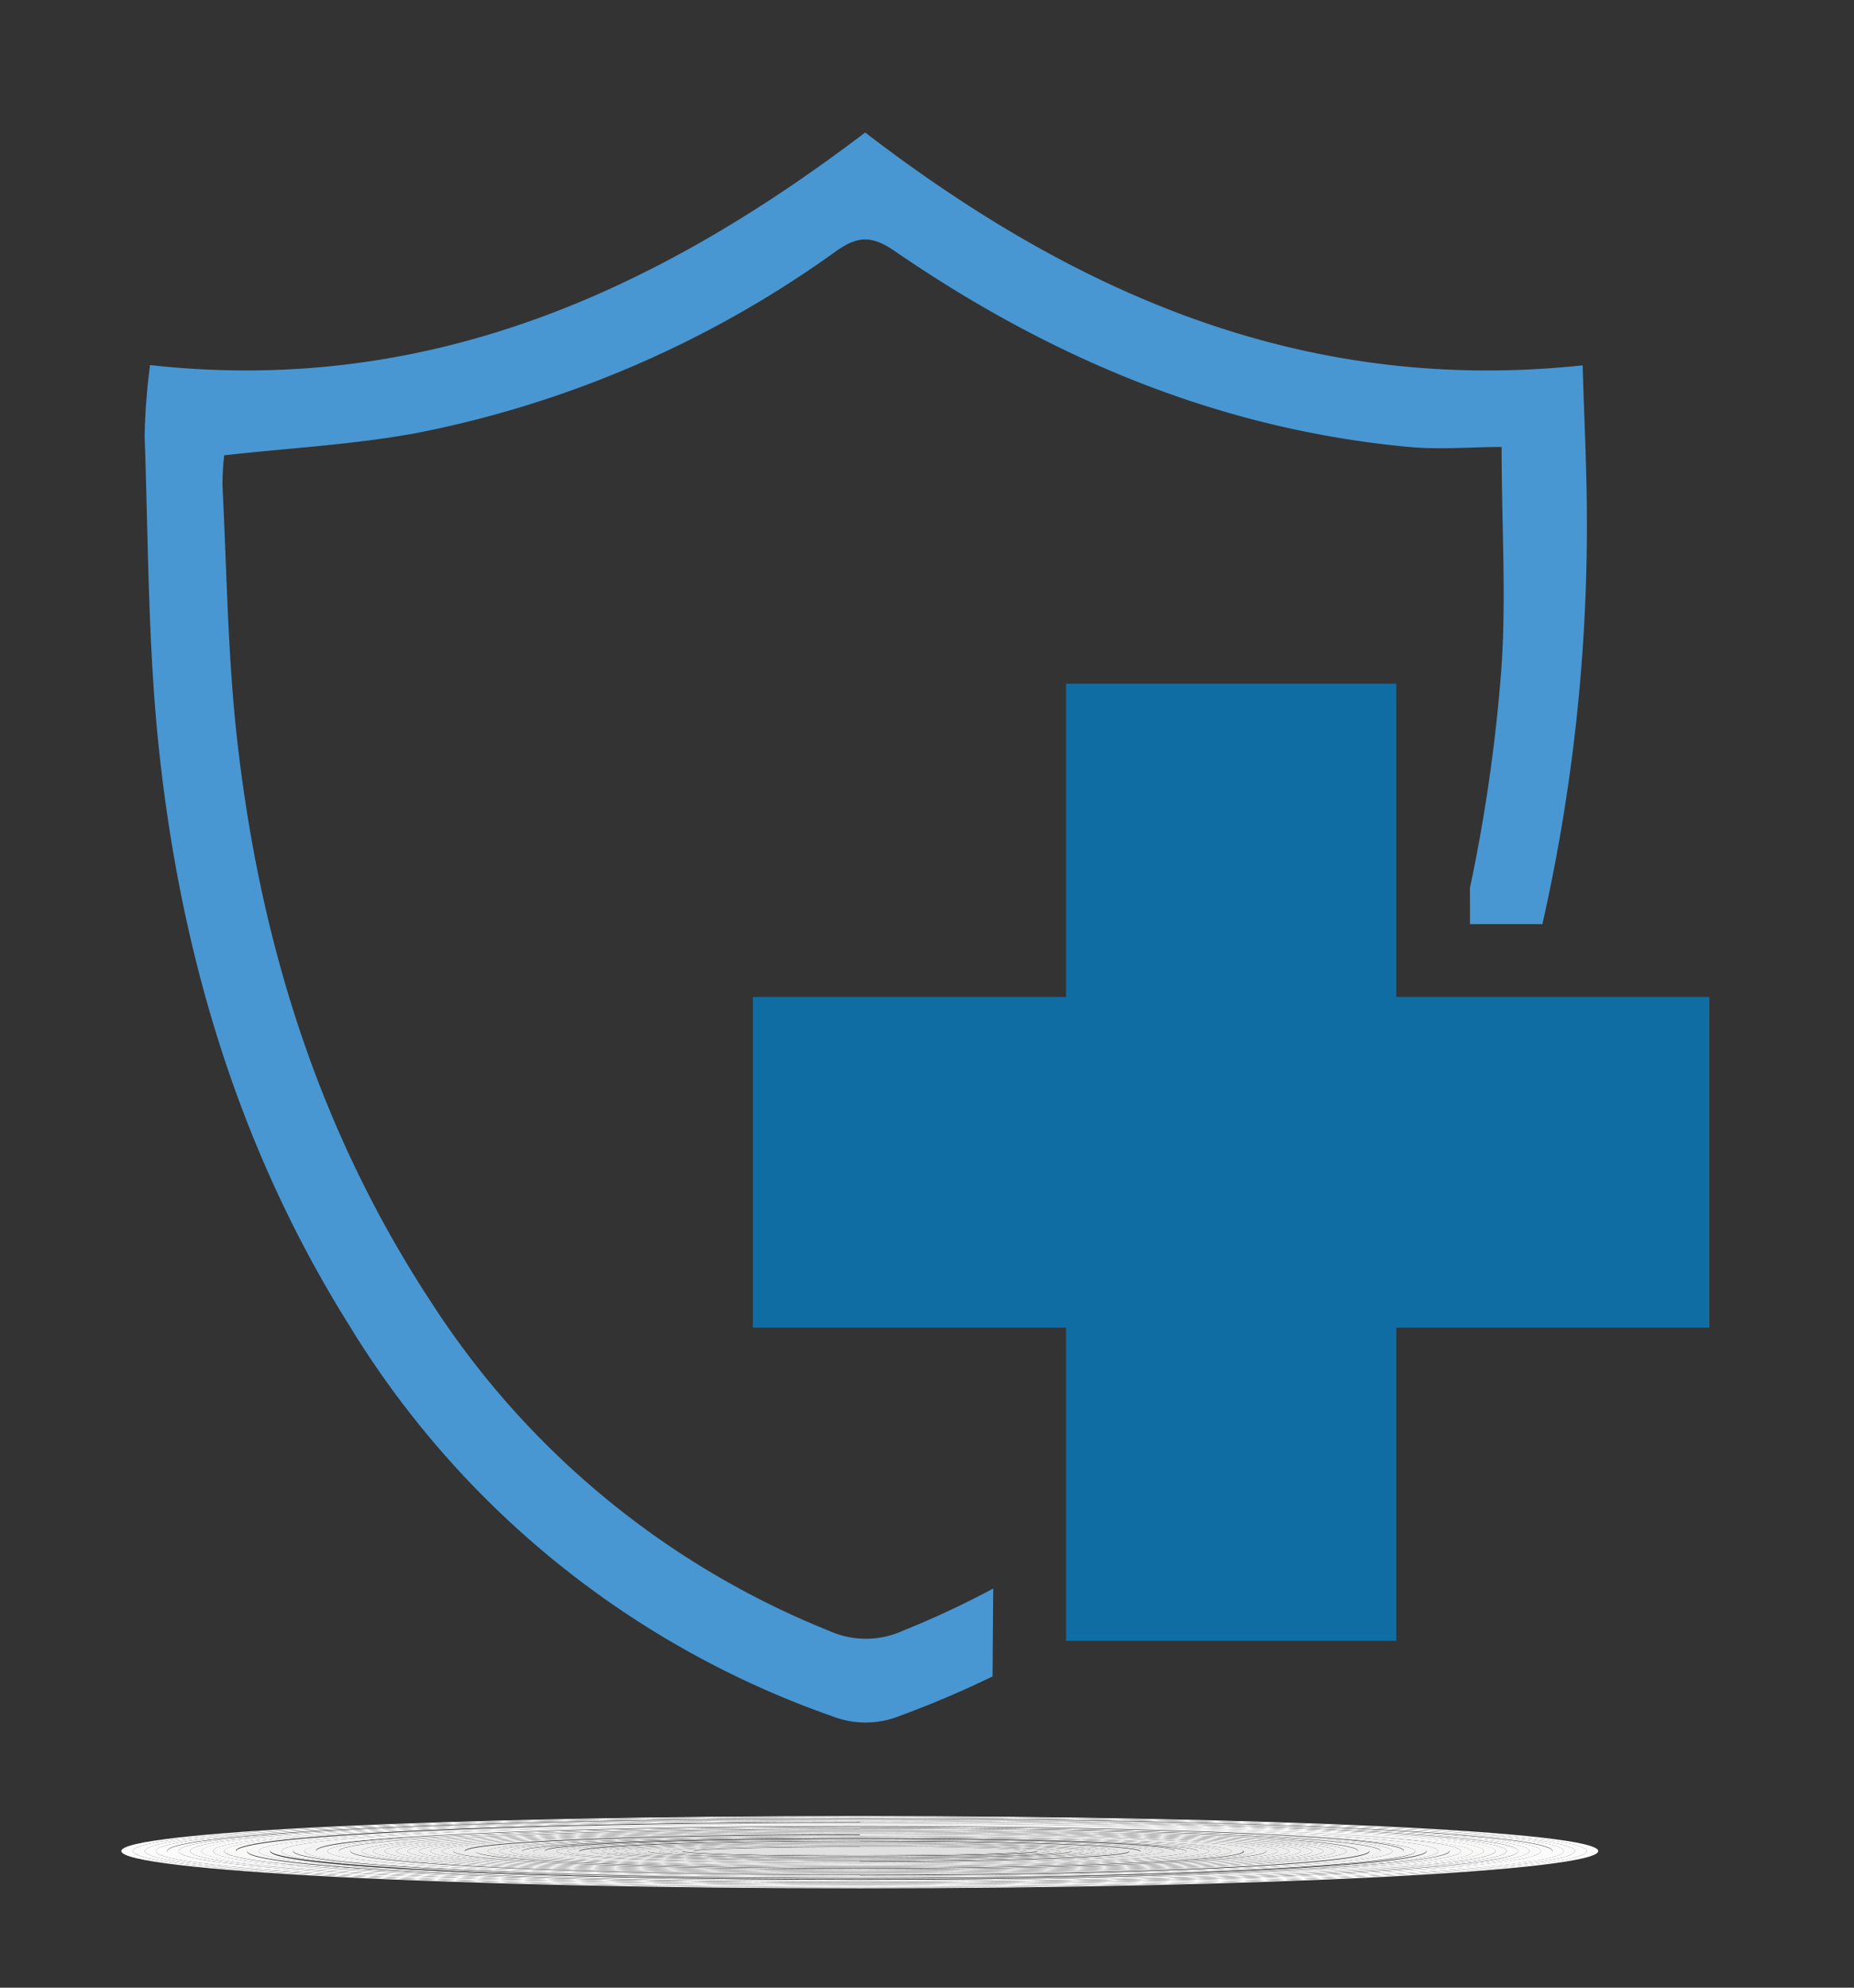 <svg id="Layer_1" data-name="Layer 1" xmlns="http://www.w3.org/2000/svg" viewBox="0 0 140 150"><rect x="0" y="0" width="140" height="150" fill="#333333" stroke="none"/><defs><style>.cls-1{fill:#fefefe;}.cls-2{fill:#fdfdfd;}.cls-3{fill:#fcfcfc;}.cls-4{fill:#fbfbfb;}.cls-5{fill:#fafafa;}.cls-6{fill:#f9f9f9;}.cls-7{fill:#f9f9f8;}.cls-8{fill:#f8f8f8;}.cls-9{fill:#f7f7f7;}.cls-10{fill:#f6f6f6;}.cls-11{fill:#f5f5f5;}.cls-12{fill:#f4f4f4;}.cls-13{fill:#f3f3f3;}.cls-14{fill:#f2f2f2;}.cls-15{fill:#f1f1f1;}.cls-16{fill:#f0f0f0;}.cls-17{fill:#efefef;}.cls-18{fill:#eee;}.cls-19{fill:#ededed;}.cls-20{fill:#ececec;}.cls-21{fill:#ececeb;}.cls-22{fill:#ebebeb;}.cls-23{fill:#eaeaea;}.cls-24{fill:#e9e9e9;}.cls-25{fill:#e8e8e8;}.cls-26{fill:#e7e7e7;}.cls-27{fill:#e6e6e6;}.cls-28{fill:#e5e5e5;}.cls-29{fill:#e4e4e4;}.cls-30{fill:#e3e3e3;}.cls-31{fill:#e3e3e2;}.cls-32{fill:#e2e2e2;}.cls-33{fill:#e1e1e1;}.cls-34{fill:#e0e0e0;}.cls-35{fill:#4897d2;}.cls-36{fill:#106da4;}</style></defs><title>sincerity-safety-icon</title><path class="cls-1" d="M64.93,142.45c-30.32,0-54.9-1.32-54.9-2.76s24.58-2.6,54.9-2.6,54.9,1.17,54.9,2.6-24.58,2.76-54.9,2.76m0-5.4c-30.8,0-55.77,1.18-55.77,2.64s25,2.81,55.77,2.81,55.76-1.35,55.76-2.81-25-2.64-55.76-2.64"/><path class="cls-2" d="M64.93,142.41c-29.84,0-54-1.31-54-2.72s24.2-2.55,54-2.55,54,1.14,54,2.55-24.2,2.72-54,2.72m0-5.32c-30.32,0-54.9,1.17-54.9,2.6s24.58,2.76,54.9,2.76,54.9-1.32,54.9-2.76-24.58-2.6-54.9-2.6"/><path class="cls-2" d="M64.93,142.36c-29.37,0-53.17-1.28-53.17-2.67s23.8-2.5,53.17-2.5,53.17,1.12,53.17,2.5-23.8,2.67-53.17,2.67m0-5.22c-29.84,0-54,1.14-54,2.55s24.2,2.72,54,2.72,54-1.31,54-2.72-24.2-2.55-54-2.55"/><path class="cls-2" d="M64.93,142.31c-28.89,0-52.31-1.26-52.31-2.62s23.42-2.46,52.31-2.46,52.31,1.1,52.31,2.46-23.42,2.62-52.31,2.62m0-5.12c-29.37,0-53.17,1.12-53.17,2.5s23.8,2.67,53.17,2.67,53.17-1.28,53.17-2.67-23.8-2.5-53.17-2.5"/><path class="cls-3" d="M64.93,142.26c-28.41,0-51.45-1.23-51.45-2.57s23-2.41,51.45-2.41,51.44,1.08,51.44,2.41-23,2.57-51.44,2.57m0-5c-28.89,0-52.31,1.1-52.31,2.46s23.42,2.62,52.31,2.62,52.31-1.26,52.31-2.62-23.42-2.46-52.31-2.46"/><path class="cls-4" d="M64.93,142.21c-27.94,0-50.58-1.21-50.58-2.52s22.64-2.36,50.58-2.36,50.58,1.06,50.58,2.36-22.65,2.52-50.58,2.52m0-4.93c-28.41,0-51.45,1.08-51.45,2.41s23,2.57,51.45,2.57,51.44-1.23,51.44-2.57-23-2.41-51.44-2.41"/><path class="cls-4" d="M64.93,142.16c-27.46,0-49.72-1.19-49.72-2.47s22.26-2.32,49.72-2.32,49.72,1,49.72,2.32-22.26,2.47-49.72,2.47m0-4.83c-27.94,0-50.58,1.06-50.58,2.36s22.64,2.52,50.58,2.52,50.58-1.21,50.58-2.52-22.65-2.36-50.58-2.36"/><path class="cls-5" d="M64.93,142.11c-27,0-48.85-1.16-48.85-2.42s21.87-2.27,48.85-2.27,48.85,1,48.85,2.27-21.87,2.42-48.85,2.42m0-4.74c-27.46,0-49.72,1-49.72,2.32s22.26,2.47,49.72,2.47,49.72-1.19,49.72-2.47-22.26-2.32-49.72-2.32"/><path class="cls-6" d="M64.93,142.06c-26.5,0-48-1.14-48-2.37s21.49-2.22,48-2.22,48,1,48,2.22-21.49,2.37-48,2.37m0-4.64c-27,0-48.85,1-48.85,2.27s21.87,2.42,48.85,2.42,48.85-1.16,48.85-2.42-21.87-2.27-48.85-2.27"/><path class="cls-7" d="M64.93,142c-26,0-47.12-1.11-47.12-2.32s21.09-2.18,47.12-2.18,47.12,1,47.12,2.18S91,142,64.93,142m0-4.54c-26.5,0-48,1-48,2.22s21.49,2.37,48,2.37,48-1.14,48-2.37-21.49-2.22-48-2.22"/><path class="cls-7" d="M64.93,142c-25.55,0-46.26-1.09-46.26-2.26s20.71-2.14,46.26-2.14,46.26,1,46.26,2.14S90.48,142,64.93,142m0-4.45c-26,0-47.12,1-47.12,2.18S38.9,142,64.93,142s47.12-1.11,47.12-2.32S91,137.51,64.93,137.51"/><path class="cls-8" d="M64.93,141.91c-25.07,0-45.4-1.06-45.4-2.21s20.33-2.09,45.4-2.09,45.39.93,45.39,2.09S90,141.91,64.93,141.91m0-4.35c-25.55,0-46.26,1-46.26,2.14S39.38,142,64.93,142s46.26-1.09,46.26-2.26-20.71-2.14-46.26-2.14"/><path class="cls-9" d="M64.93,141.86c-24.6,0-44.53-1-44.53-2.16s19.93-2,44.53-2,44.53.92,44.53,2-19.94,2.16-44.53,2.16m0-4.25c-25.07,0-45.4.93-45.4,2.09s20.33,2.21,45.4,2.21,45.39-1.06,45.39-2.21S90,137.61,64.93,137.61"/><path class="cls-10" d="M64.93,141.81c-24.12,0-43.67-1-43.67-2.11s19.55-2,43.67-2,43.67.89,43.67,2-19.55,2.11-43.67,2.11m0-4.16c-24.6,0-44.53.92-44.53,2s19.93,2.16,44.53,2.16,44.53-1,44.53-2.16-19.94-2-44.53-2"/><path class="cls-10" d="M64.93,141.76c-23.64,0-42.8-1-42.8-2.06s19.16-1.95,42.8-1.95,42.8.87,42.8,1.95-19.16,2.06-42.8,2.06m0-4.06c-24.12,0-43.67.89-43.67,2s19.55,2.11,43.67,2.11,43.67-1,43.67-2.11-19.55-2-43.67-2"/><path class="cls-11" d="M64.93,141.71c-23.16,0-41.94-1-41.94-2s18.78-1.91,41.94-1.91,41.94.86,41.94,1.91-18.78,2-41.94,2m0-4c-23.64,0-42.8.87-42.8,1.95s19.16,2.06,42.8,2.06,42.8-1,42.8-2.06-19.16-1.95-42.8-1.95"/><path class="cls-12" d="M64.93,141.66c-22.69,0-41.08-.94-41.08-2s18.39-1.86,41.08-1.86,41.07.83,41.07,1.86-18.39,2-41.07,2m0-3.87c-23.16,0-41.94.86-41.94,1.91s18.78,2,41.94,2,41.94-1,41.94-2-18.78-1.91-41.94-1.91"/><path class="cls-12" d="M64.93,141.61c-22.21,0-40.21-.91-40.21-1.91s18-1.81,40.21-1.81,40.21.81,40.21,1.81-18,1.91-40.21,1.91m0-3.77c-22.69,0-41.08.83-41.08,1.86s18.39,2,41.08,2,41.07-.94,41.07-2-18.39-1.86-41.07-1.86"/><path class="cls-12" d="M64.93,141.56c-21.73,0-39.35-.89-39.35-1.86s17.62-1.76,39.35-1.76,39.35.78,39.35,1.76-17.62,1.86-39.35,1.86m0-3.67c-22.21,0-40.21.81-40.21,1.81s18,1.91,40.21,1.91,40.21-.91,40.21-1.91-18-1.81-40.21-1.81"/><path class="cls-13" d="M64.93,141.51c-21.25,0-38.48-.86-38.48-1.81S43.68,138,64.93,138s38.48.77,38.48,1.72-17.23,1.81-38.48,1.81m0-3.57c-21.73,0-39.35.78-39.35,1.76s17.62,1.86,39.35,1.86,39.35-.89,39.35-1.86-17.62-1.76-39.35-1.76"/><path class="cls-14" d="M64.93,141.46c-20.78,0-37.62-.84-37.62-1.76S44.15,138,64.93,138s37.62.75,37.62,1.67-16.84,1.76-37.62,1.76m0-3.48c-21.25,0-38.48.77-38.48,1.72s17.23,1.81,38.48,1.81,38.48-.86,38.48-1.81S86.18,138,64.93,138"/><path class="cls-15" d="M64.93,141.41c-20.3,0-36.76-.82-36.76-1.71s16.46-1.62,36.76-1.62,36.75.72,36.75,1.62-16.45,1.71-36.75,1.71m0-3.38c-20.78,0-37.62.75-37.62,1.67s16.84,1.76,37.62,1.76,37.62-.84,37.62-1.76S85.71,138,64.93,138"/><path class="cls-15" d="M64.93,141.37c-19.82,0-35.89-.8-35.89-1.67s16.07-1.58,35.89-1.58,35.89.71,35.89,1.58-16.07,1.67-35.89,1.67m0-3.29c-20.3,0-36.76.72-36.76,1.62s16.46,1.71,36.76,1.71,36.75-.82,36.75-1.71-16.45-1.62-36.75-1.62"/><path class="cls-16" d="M64.93,141.32c-19.35,0-35-.78-35-1.62s15.68-1.53,35-1.53,35,.68,35,1.53-15.69,1.62-35,1.62m0-3.2c-19.82,0-35.89.71-35.89,1.58s16.07,1.67,35.89,1.67,35.89-.8,35.89-1.67-16.07-1.58-35.89-1.58"/><path class="cls-16" d="M64.93,141.27c-18.87,0-34.16-.75-34.16-1.57s15.29-1.48,34.16-1.48,34.16.66,34.16,1.48-15.29,1.57-34.16,1.57m0-3.1c-19.35,0-35,.68-35,1.53s15.68,1.62,35,1.62,35-.78,35-1.62-15.69-1.53-35-1.53"/><path class="cls-17" d="M64.93,141.22c-18.39,0-33.3-.73-33.3-1.52s14.91-1.44,33.3-1.44,33.3.65,33.3,1.44-14.91,1.52-33.3,1.52m0-3c-18.87,0-34.16.66-34.16,1.48s15.29,1.57,34.16,1.57,34.16-.75,34.16-1.57-15.29-1.48-34.16-1.48"/><path class="cls-17" d="M64.93,141.17c-17.91,0-32.43-.7-32.43-1.47s14.52-1.39,32.43-1.39,32.43.62,32.43,1.39-14.52,1.47-32.43,1.47m0-2.91c-18.39,0-33.3.65-33.3,1.44s14.91,1.52,33.3,1.52,33.3-.73,33.3-1.52-14.91-1.44-33.3-1.44"/><path class="cls-18" d="M64.93,141.12c-17.44,0-31.57-.68-31.57-1.42s14.13-1.34,31.57-1.34,31.57.6,31.57,1.34-14.14,1.42-31.57,1.42m0-2.81c-17.91,0-32.43.62-32.43,1.39s14.52,1.47,32.43,1.47,32.43-.7,32.43-1.47-14.52-1.39-32.43-1.39"/><path class="cls-19" d="M64.93,141.07c-17,0-30.71-.65-30.71-1.37s13.75-1.3,30.71-1.3,30.7.58,30.7,1.3-13.74,1.37-30.7,1.37m0-2.71c-17.44,0-31.57.6-31.57,1.34s14.13,1.42,31.57,1.42,31.57-.68,31.57-1.42-14.14-1.34-31.57-1.34"/><path class="cls-20" d="M64.93,141c-16.48,0-29.84-.63-29.84-1.32s13.36-1.25,29.84-1.25,29.84.56,29.84,1.25S81.41,141,64.93,141m0-2.62c-17,0-30.71.58-30.71,1.3s13.75,1.37,30.71,1.37,30.7-.65,30.7-1.37-13.74-1.3-30.7-1.3"/><path class="cls-20" d="M64.93,141c-16,0-29-.6-29-1.27s13-1.2,29-1.2,29,.54,29,1.2-13,1.27-29,1.27m0-2.52c-16.48,0-29.84.56-29.84,1.25S48.45,141,64.93,141s29.84-.63,29.84-1.32-13.36-1.25-29.84-1.25"/><path class="cls-21" d="M64.93,140.92c-15.53,0-28.11-.58-28.11-1.22s12.58-1.16,28.11-1.16S93,139.06,93,139.7s-12.58,1.22-28.11,1.22m0-2.42c-16,0-29,.54-29,1.2s13,1.27,29,1.27,29-.6,29-1.27-13-1.2-29-1.2"/><path class="cls-22" d="M64.93,140.87c-15.05,0-27.25-.55-27.25-1.17s12.2-1.11,27.25-1.11,27.25.5,27.25,1.11-12.2,1.17-27.25,1.17m0-2.33c-15.53,0-28.11.52-28.11,1.16s12.58,1.22,28.11,1.22S93,140.34,93,139.7s-12.58-1.16-28.11-1.16"/><path class="cls-23" d="M64.93,140.82c-14.57,0-26.39-.53-26.39-1.12s11.82-1.06,26.39-1.06,26.38.47,26.38,1.06-11.81,1.12-26.38,1.12m0-2.23c-15.05,0-27.25.5-27.25,1.11s12.2,1.17,27.25,1.17,27.25-.55,27.25-1.17-12.2-1.11-27.25-1.11"/><path class="cls-23" d="M64.93,140.77c-14.1,0-25.52-.51-25.52-1.07s11.42-1,25.52-1,25.52.46,25.52,1S79,140.77,64.93,140.77m0-2.13c-14.57,0-26.39.47-26.39,1.06s11.82,1.12,26.39,1.12,26.38-.53,26.38-1.12-11.81-1.06-26.38-1.06"/><path class="cls-24" d="M64.93,140.72c-13.62,0-24.66-.48-24.66-1s11-1,24.66-1,24.66.44,24.66,1-11,1-24.66,1m0-2c-14.1,0-25.52.46-25.52,1s11.42,1.07,25.52,1.07,25.52-.51,25.52-1.07-11.43-1-25.52-1"/><path class="cls-25" d="M64.93,140.67c-13.14,0-23.79-.46-23.79-1s10.65-.92,23.79-.92,23.79.41,23.79.92-10.65,1-23.79,1m0-1.94c-13.62,0-24.66.44-24.66,1s11,1,24.66,1,24.66-.48,24.66-1-11-1-24.66-1"/><path class="cls-26" d="M64.93,140.62c-12.66,0-22.93-.43-22.93-.92s10.27-.88,22.93-.88,22.93.4,22.93.88-10.27.92-22.93.92m0-1.84c-13.14,0-23.79.41-23.79.92s10.65,1,23.79,1,23.79-.46,23.79-1-10.65-.92-23.79-.92"/><path class="cls-26" d="M64.93,140.57c-12.19,0-22.07-.41-22.07-.87s9.88-.83,22.07-.83,22.06.37,22.06.83-9.87.87-22.06.87m0-1.75c-12.66,0-22.93.4-22.93.88s10.27.92,22.93.92,22.93-.43,22.93-.92-10.27-.88-22.93-.88"/><path class="cls-26" d="M64.93,140.52c-11.71,0-21.2-.38-21.2-.82s9.49-.78,21.2-.78,21.2.35,21.2.78-9.49.82-21.2.82m0-1.65c-12.19,0-22.07.37-22.07.83s9.88.87,22.07.87S87,140.16,87,139.7s-9.87-.83-22.06-.83"/><path class="cls-27" d="M64.93,140.47c-11.23,0-20.34-.36-20.34-.77S53.7,139,64.93,139s20.34.33,20.34.74-9.11.77-20.34.77m0-1.55c-11.71,0-21.2.35-21.2.78s9.49.82,21.2.82,21.2-.38,21.2-.82-9.49-.78-21.2-.78"/><path class="cls-28" d="M64.93,140.42c-10.75,0-19.47-.33-19.47-.72s8.72-.69,19.47-.69,19.47.31,19.47.69-8.72.72-19.47.72m0-1.46c-11.23,0-20.34.33-20.34.74s9.11.77,20.34.77,20.34-.36,20.34-.77S76.16,139,64.93,139"/><path class="cls-28" d="M64.93,140.37c-10.28,0-18.61-.31-18.61-.67s8.33-.64,18.61-.64,18.61.29,18.61.64-8.33.67-18.61.67m0-1.36c-10.75,0-19.47.31-19.47.69s8.72.72,19.47.72,19.47-.33,19.47-.72S75.68,139,64.93,139"/><path class="cls-29" d="M64.93,140.33c-9.8,0-17.74-.29-17.74-.62s7.94-.61,17.74-.61,17.74.27,17.74.61-7.94.62-17.74.62m0-1.27c-10.28,0-18.61.29-18.61.64s8.33.67,18.61.67,18.61-.31,18.61-.67-8.33-.64-18.61-.64"/><path class="cls-30" d="M64.93,140.28c-9.32,0-16.88-.27-16.88-.57s7.56-.56,16.88-.56,16.88.25,16.88.56-7.56.57-16.88.57m0-1.18c-9.8,0-17.74.27-17.74.61s7.94.62,17.74.62,17.74-.29,17.74-.62-7.94-.61-17.74-.61"/><path class="cls-31" d="M64.93,140.23c-8.85,0-16-.24-16-.52s7.17-.51,16-.51,16,.22,16,.51-7.17.52-16,.52m0-1.08c-9.32,0-16.88.25-16.88.56s7.56.57,16.88.57,16.88-.27,16.88-.57-7.56-.56-16.88-.56"/><path class="cls-31" d="M64.93,140.18c-8.37,0-15.15-.22-15.15-.47s6.78-.46,15.15-.46,15.15.2,15.15.46-6.78.47-15.15.47m0-1c-8.85,0-16,.22-16,.51s7.17.52,16,.52,16-.24,16-.52-7.17-.51-16-.51"/><path class="cls-32" d="M64.93,140.13c-7.89,0-14.29-.2-14.29-.42s6.4-.42,14.29-.42,14.29.19,14.29.42-6.4.42-14.29.42m0-.88c-8.37,0-15.15.2-15.15.46s6.78.47,15.15.47,15.15-.22,15.15-.47-6.78-.46-15.15-.46"/><path class="cls-33" d="M64.93,140.08c-7.41,0-13.42-.17-13.42-.37s6-.37,13.42-.37,13.42.16,13.42.37-6,.37-13.42.37m0-.79c-7.89,0-14.29.19-14.29.42s6.4.42,14.29.42,14.29-.2,14.29-.42-6.4-.42-14.29-.42"/><path class="cls-34" d="M64.93,140c-6.94,0-12.56-.15-12.56-.32s5.62-.33,12.56-.33,12.56.15,12.56.33-5.62.32-12.56.32m0-.69c-7.41,0-13.42.16-13.42.37s6,.37,13.42.37,13.42-.17,13.42-.37-6-.37-13.42-.37"/><path class="cls-34" d="M64.93,139.38c-6.94,0-12.56.15-12.56.33S58,140,64.93,140s12.56-.15,12.56-.32-5.62-.33-12.56-.33"/><path class="cls-35" d="M75,119.88a69.53,69.53,0,0,1-6.86,3.2,6.74,6.74,0,0,1-5.51,0,64.14,64.14,0,0,1-30-24.7C24,85.29,19.55,70.84,17.87,55.48c-.68-6.24-.75-12.56-1.07-18.84a19.5,19.5,0,0,1,.13-2.28c5-.56,9.87-.81,14.62-1.7A80.74,80.74,0,0,0,63.17,18.93c1.66-1.17,2.71-1.12,4.37,0C79.28,27,92.08,32.4,106.39,33.73c2.32.22,4.68,0,7,0,0,6.17.4,11.89-.08,17.53A125.67,125.67,0,0,1,111,67v2.74h5.47a136.31,136.31,0,0,0,3.36-30.37c0-3.9-.21-7.8-.32-11.8C98.38,29.82,81.06,22.06,65.33,10c-16,12.16-33.21,19.85-54,17.55a48.83,48.83,0,0,0-.41,5.33c.28,7.88.25,15.8,1.08,23.63C13.65,72,18,86.66,26.36,100a69.69,69.69,0,0,0,36.47,29.51,6.91,6.91,0,0,0,5.06,0q3.67-1.35,7.06-3Z"/><polygon class="cls-36" points="129.08 75.24 105.44 75.24 105.44 51.6 80.5 51.6 80.5 75.24 56.85 75.24 56.85 100.19 80.5 100.19 80.5 123.83 105.44 123.83 105.44 100.19 129.08 100.19 129.08 75.24"/></svg>